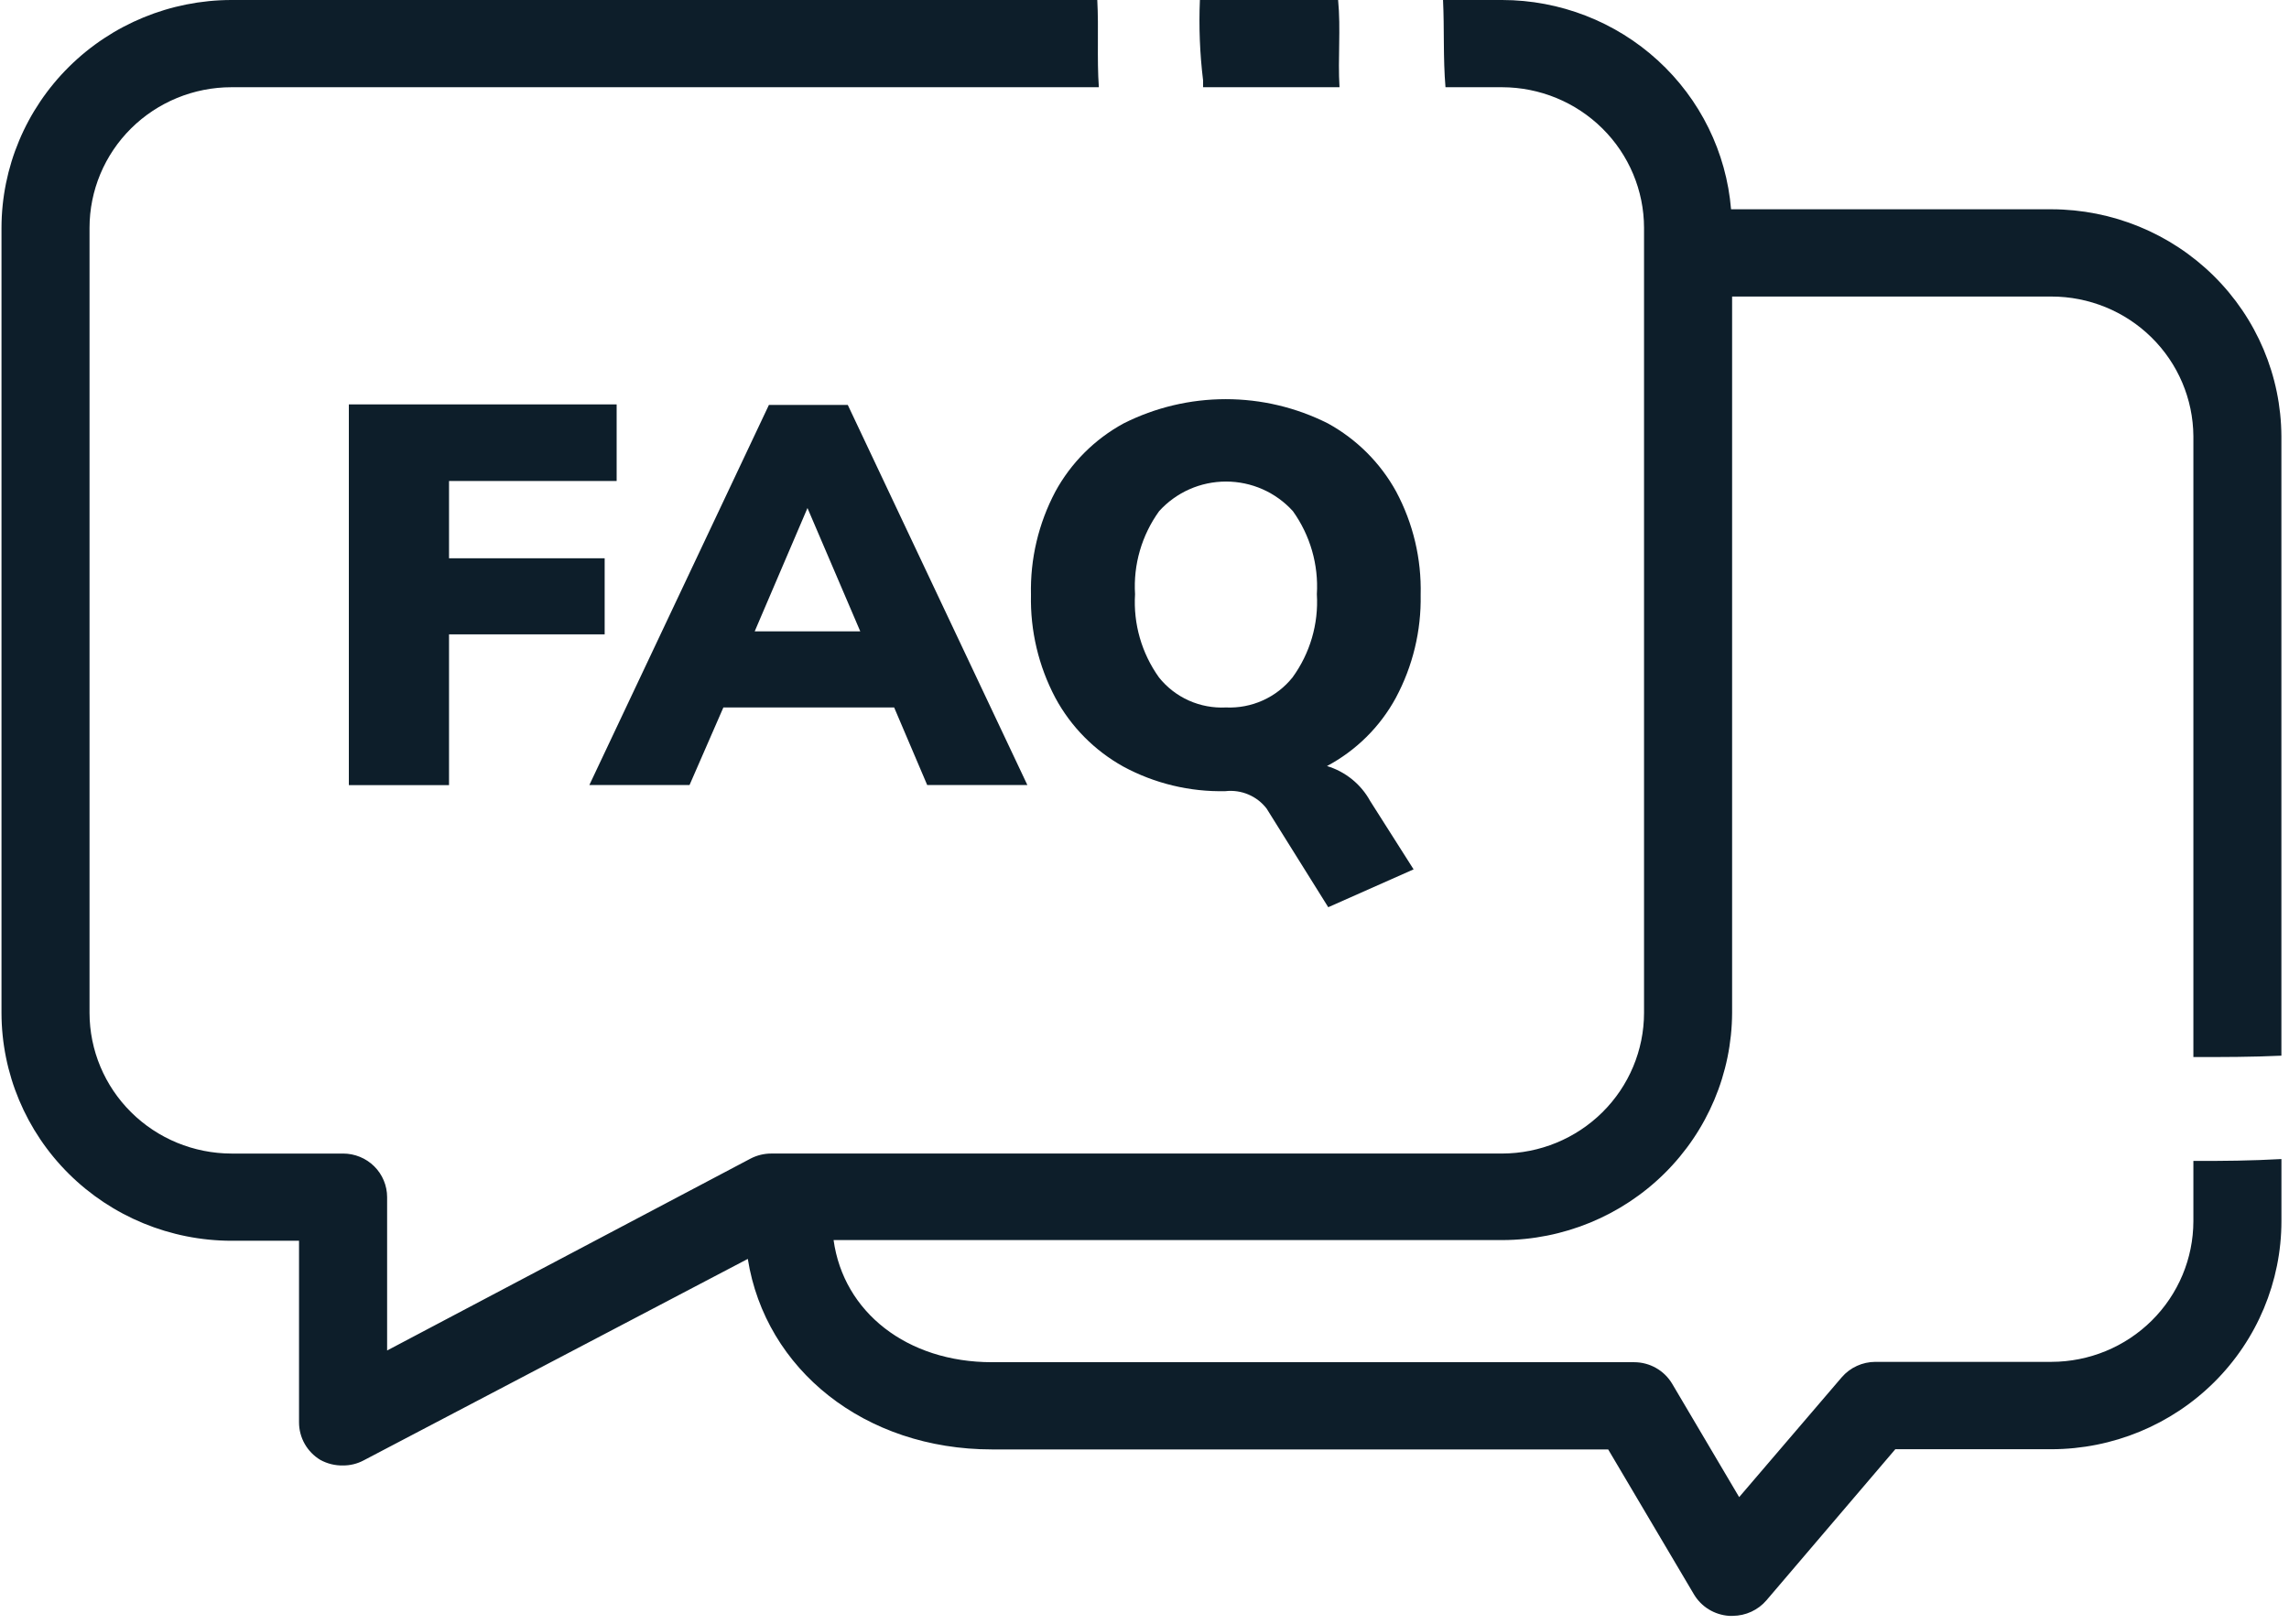 <svg width="124" height="88" viewBox="0 0 124 88" fill="none" xmlns="http://www.w3.org/2000/svg">
<g clip-path="url(#clip0_1193_968)">
<path d="M65.173 4.348V4.726H72.564C72.468 3.157 72.64 1.565 72.488 0H65.001C64.94 1.452 64.997 2.906 65.173 4.348Z" fill="#0D1E2A"/>
<path d="M118.82 62.898V66.168C118.816 68.188 118.005 70.124 116.564 71.552C115.124 72.98 113.17 73.784 111.133 73.787H101.595C101.249 73.788 100.907 73.862 100.593 74.006C100.278 74.149 99.999 74.359 99.774 74.619L94.214 81.116L90.584 74.972C90.372 74.617 90.071 74.323 89.71 74.118C89.349 73.914 88.941 73.806 88.525 73.806H53.738C49.131 73.806 45.698 71.093 45.157 67.189H81.396C84.688 67.179 87.843 65.879 90.172 63.574C92.502 61.268 93.817 58.144 93.832 54.881V16.067H111.133C113.162 16.067 115.108 16.862 116.548 18.279C117.988 19.695 118.805 21.619 118.82 23.629V57.273C120.413 57.273 122.01 57.273 123.588 57.198V23.631C123.57 20.368 122.25 17.244 119.916 14.941C117.583 12.639 114.426 11.344 111.133 11.339H93.775C93.52 8.251 92.104 5.372 89.807 3.272C87.51 1.171 84.5 0.003 81.374 0L78.172 0C78.248 1.579 78.172 3.148 78.305 4.726H81.374C83.412 4.73 85.365 5.534 86.806 6.962C88.247 8.39 89.058 10.325 89.061 12.345V54.881C89.058 56.9 88.247 58.836 86.806 60.264C85.365 61.692 83.412 62.496 81.374 62.5H41.787C41.395 62.499 41.009 62.593 40.662 62.773L20.971 73.171V64.863C20.971 64.553 20.909 64.246 20.789 63.959C20.67 63.672 20.494 63.412 20.273 63.193C20.051 62.973 19.788 62.799 19.499 62.681C19.21 62.562 18.9 62.501 18.587 62.501H12.537C10.499 62.497 8.546 61.693 7.105 60.265C5.664 58.837 4.853 56.901 4.85 54.882V12.345C4.85 10.325 5.66 8.387 7.101 6.958C8.543 5.529 10.498 4.726 12.537 4.726H59.527C59.417 3.166 59.527 1.565 59.442 0H12.537C9.235 0.005 6.07 1.307 3.735 3.621C1.4 5.935 0.086 9.072 0.081 12.345L0.081 54.881C0.086 58.153 1.4 61.291 3.735 63.605C6.07 65.919 9.235 67.221 12.537 67.226H16.199V77.066C16.199 77.474 16.305 77.876 16.507 78.232C16.709 78.588 17 78.886 17.352 79.099C17.728 79.305 18.152 79.41 18.582 79.401C18.971 79.403 19.354 79.309 19.697 79.127L40.51 68.209C41.464 74.211 46.843 78.532 53.738 78.532H87.119L91.763 86.382C91.961 86.716 92.238 86.997 92.57 87.2C92.903 87.403 93.281 87.523 93.671 87.549H93.871C94.218 87.546 94.56 87.47 94.874 87.325C95.189 87.179 95.468 86.969 95.692 86.707L102.673 78.521H111.144C114.446 78.513 117.61 77.209 119.943 74.893C122.276 72.577 123.587 69.439 123.59 66.166V62.799C122.005 62.888 120.413 62.908 118.82 62.898Z" fill="#0D1E2A"/>
<path d="M18.898 42.539V21.911H33.405V26.061H24.325V30.248H32.756V34.37H24.325V42.539H18.898Z" fill="#0D1E2A"/>
<path d="M31.926 42.535L41.654 21.939H45.926L55.655 42.535H50.229L48.438 38.331H39.187L37.353 42.535H31.926ZM43.743 27.526L40.883 34.209H46.603L43.743 27.526Z" fill="#0D1E2A"/>
<path d="M71.954 49.154L68.616 43.811C68.359 43.475 68.018 43.211 67.626 43.046C67.235 42.88 66.807 42.818 66.384 42.866C64.454 42.91 62.546 42.45 60.852 41.534C59.291 40.666 58.013 39.374 57.17 37.809C56.261 36.091 55.807 34.172 55.85 32.233C55.803 30.286 56.258 28.36 57.17 26.636C58.019 25.077 59.304 23.793 60.87 22.94C62.584 22.077 64.48 21.627 66.402 21.627C68.325 21.627 70.22 22.077 71.934 22.94C73.496 23.799 74.78 25.081 75.634 26.636C76.554 28.358 77.01 30.285 76.96 32.233C76.997 34.175 76.534 36.094 75.615 37.809C74.764 39.377 73.468 40.662 71.886 41.505C72.885 41.808 73.724 42.487 74.223 43.396L76.578 47.103L71.954 49.154ZM66.412 38.331C67.1 38.362 67.786 38.231 68.412 37.948C69.039 37.666 69.589 37.239 70.017 36.705C70.968 35.398 71.435 33.805 71.337 32.196C71.434 30.593 70.976 29.006 70.04 27.696C69.584 27.191 69.026 26.787 68.401 26.51C67.777 26.234 67.1 26.091 66.416 26.091C65.732 26.091 65.056 26.234 64.432 26.51C63.807 26.787 63.249 27.191 62.792 27.696C61.85 29.003 61.389 30.592 61.488 32.196C61.388 33.801 61.846 35.392 62.785 36.705C63.215 37.243 63.768 37.672 64.399 37.955C65.031 38.237 65.721 38.366 66.412 38.331Z" fill="#0D1E2A"/>
</g>
<defs>
<clipPath id="clip0_1193_968">
<rect width="123.507" height="87.55" fill="white" transform="translate(0.081)"/>
</clipPath>
</defs>
</svg>
